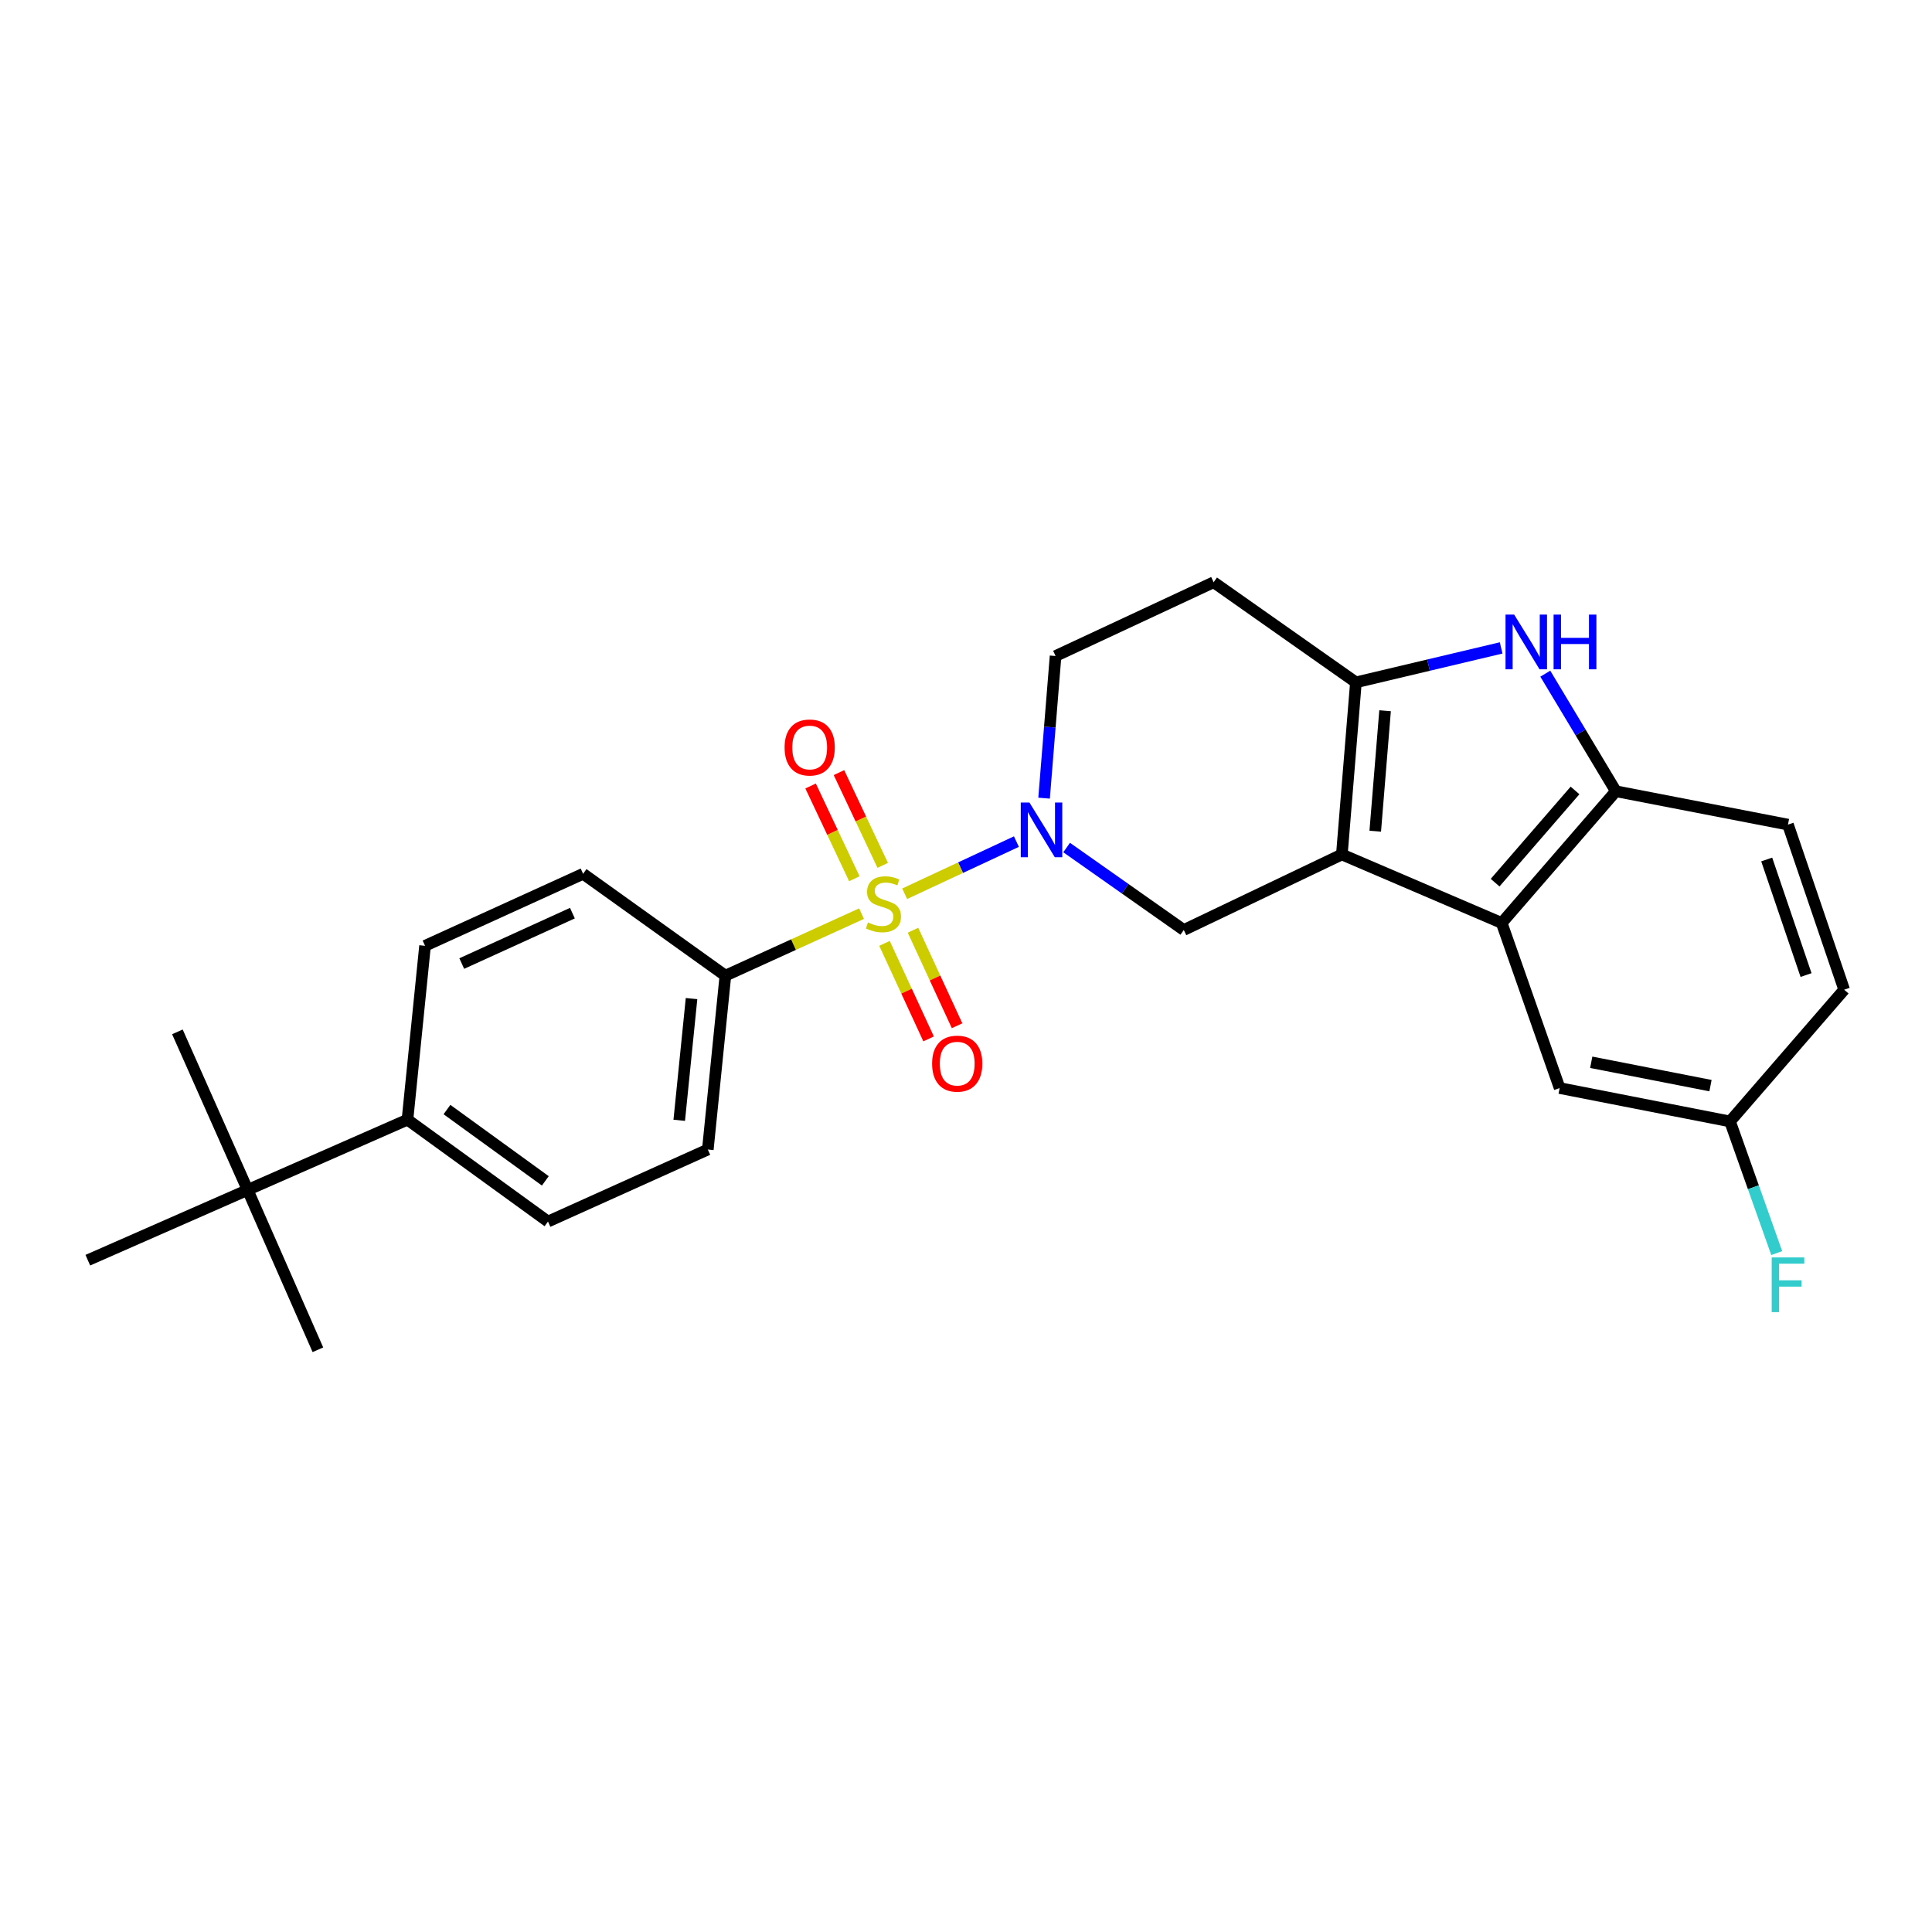 <?xml version='1.0' encoding='iso-8859-1'?>
<svg version='1.1' baseProfile='full'
              xmlns='http://www.w3.org/2000/svg'
                      xmlns:rdkit='http://www.rdkit.org/xml'
                      xmlns:xlink='http://www.w3.org/1999/xlink'
                  xml:space='preserve'
width='1000px' height='1000px' viewBox='0 0 1000 1000'>
<!-- END OF HEADER -->
<rect style='opacity:1.0;fill:#FFFFFF;stroke:none' width='1000' height='1000' x='0' y='0'> </rect>
<path class='bond-0' d='M 540.416,413.125 L 543.389,376.335' style='fill:none;fill-rule:evenodd;stroke:#0000FF;stroke-width:6px;stroke-linecap:butt;stroke-linejoin:miter;stroke-opacity:1' />
<path class='bond-0' d='M 543.389,376.335 L 546.361,339.545' style='fill:none;fill-rule:evenodd;stroke:#000000;stroke-width:6px;stroke-linecap:butt;stroke-linejoin:miter;stroke-opacity:1' />
<path class='bond-1' d='M 526.093,435.609 L 497.173,449.108' style='fill:none;fill-rule:evenodd;stroke:#0000FF;stroke-width:6px;stroke-linecap:butt;stroke-linejoin:miter;stroke-opacity:1' />
<path class='bond-1' d='M 497.173,449.108 L 468.253,462.606' style='fill:none;fill-rule:evenodd;stroke:#CCCC00;stroke-width:6px;stroke-linecap:butt;stroke-linejoin:miter;stroke-opacity:1' />
<path class='bond-2' d='M 552.081,438.685 L 582.402,460.023' style='fill:none;fill-rule:evenodd;stroke:#0000FF;stroke-width:6px;stroke-linecap:butt;stroke-linejoin:miter;stroke-opacity:1' />
<path class='bond-2' d='M 582.402,460.023 L 612.723,481.362' style='fill:none;fill-rule:evenodd;stroke:#000000;stroke-width:6px;stroke-linecap:butt;stroke-linejoin:miter;stroke-opacity:1' />
<path class='bond-3' d='M 456.899,447.909 L 445.572,423.903' style='fill:none;fill-rule:evenodd;stroke:#CCCC00;stroke-width:6px;stroke-linecap:butt;stroke-linejoin:miter;stroke-opacity:1' />
<path class='bond-3' d='M 445.572,423.903 L 434.245,399.897' style='fill:none;fill-rule:evenodd;stroke:#FF0000;stroke-width:6px;stroke-linecap:butt;stroke-linejoin:miter;stroke-opacity:1' />
<path class='bond-3' d='M 442.214,454.838 L 430.886,430.832' style='fill:none;fill-rule:evenodd;stroke:#CCCC00;stroke-width:6px;stroke-linecap:butt;stroke-linejoin:miter;stroke-opacity:1' />
<path class='bond-3' d='M 430.886,430.832 L 419.559,406.826' style='fill:none;fill-rule:evenodd;stroke:#FF0000;stroke-width:6px;stroke-linecap:butt;stroke-linejoin:miter;stroke-opacity:1' />
<path class='bond-4' d='M 457.821,488.29 L 469.23,513.012' style='fill:none;fill-rule:evenodd;stroke:#CCCC00;stroke-width:6px;stroke-linecap:butt;stroke-linejoin:miter;stroke-opacity:1' />
<path class='bond-4' d='M 469.23,513.012 L 480.639,537.734' style='fill:none;fill-rule:evenodd;stroke:#FF0000;stroke-width:6px;stroke-linecap:butt;stroke-linejoin:miter;stroke-opacity:1' />
<path class='bond-4' d='M 472.565,481.486 L 483.974,506.208' style='fill:none;fill-rule:evenodd;stroke:#CCCC00;stroke-width:6px;stroke-linecap:butt;stroke-linejoin:miter;stroke-opacity:1' />
<path class='bond-4' d='M 483.974,506.208 L 495.383,530.929' style='fill:none;fill-rule:evenodd;stroke:#FF0000;stroke-width:6px;stroke-linecap:butt;stroke-linejoin:miter;stroke-opacity:1' />
<path class='bond-5' d='M 445.947,472.89 L 410.703,488.944' style='fill:none;fill-rule:evenodd;stroke:#CCCC00;stroke-width:6px;stroke-linecap:butt;stroke-linejoin:miter;stroke-opacity:1' />
<path class='bond-5' d='M 410.703,488.944 L 375.459,504.998' style='fill:none;fill-rule:evenodd;stroke:#000000;stroke-width:6px;stroke-linecap:butt;stroke-linejoin:miter;stroke-opacity:1' />
<path class='bond-6' d='M 220.001,489.544 L 301.817,452.277' style='fill:none;fill-rule:evenodd;stroke:#000000;stroke-width:6px;stroke-linecap:butt;stroke-linejoin:miter;stroke-opacity:1' />
<path class='bond-6' d='M 239.005,498.732 L 296.276,472.644' style='fill:none;fill-rule:evenodd;stroke:#000000;stroke-width:6px;stroke-linecap:butt;stroke-linejoin:miter;stroke-opacity:1' />
<path class='bond-7' d='M 220.001,489.544 L 210.908,579.542' style='fill:none;fill-rule:evenodd;stroke:#000000;stroke-width:6px;stroke-linecap:butt;stroke-linejoin:miter;stroke-opacity:1' />
<path class='bond-8' d='M 210.908,579.542 L 283.639,632.272' style='fill:none;fill-rule:evenodd;stroke:#000000;stroke-width:6px;stroke-linecap:butt;stroke-linejoin:miter;stroke-opacity:1' />
<path class='bond-8' d='M 231.349,574.305 L 282.261,611.216' style='fill:none;fill-rule:evenodd;stroke:#000000;stroke-width:6px;stroke-linecap:butt;stroke-linejoin:miter;stroke-opacity:1' />
<path class='bond-9' d='M 210.908,579.542 L 128.181,615.908' style='fill:none;fill-rule:evenodd;stroke:#000000;stroke-width:6px;stroke-linecap:butt;stroke-linejoin:miter;stroke-opacity:1' />
<path class='bond-10' d='M 283.639,632.272 L 366.365,594.996' style='fill:none;fill-rule:evenodd;stroke:#000000;stroke-width:6px;stroke-linecap:butt;stroke-linejoin:miter;stroke-opacity:1' />
<path class='bond-11' d='M 694.547,442.272 L 701.819,353.185' style='fill:none;fill-rule:evenodd;stroke:#000000;stroke-width:6px;stroke-linecap:butt;stroke-linejoin:miter;stroke-opacity:1' />
<path class='bond-11' d='M 711.823,430.23 L 716.913,367.869' style='fill:none;fill-rule:evenodd;stroke:#000000;stroke-width:6px;stroke-linecap:butt;stroke-linejoin:miter;stroke-opacity:1' />
<path class='bond-12' d='M 694.547,442.272 L 612.723,481.362' style='fill:none;fill-rule:evenodd;stroke:#000000;stroke-width:6px;stroke-linecap:butt;stroke-linejoin:miter;stroke-opacity:1' />
<path class='bond-13' d='M 694.547,442.272 L 777.274,477.726' style='fill:none;fill-rule:evenodd;stroke:#000000;stroke-width:6px;stroke-linecap:butt;stroke-linejoin:miter;stroke-opacity:1' />
<path class='bond-14' d='M 701.819,353.185 L 739.404,344.271' style='fill:none;fill-rule:evenodd;stroke:#000000;stroke-width:6px;stroke-linecap:butt;stroke-linejoin:miter;stroke-opacity:1' />
<path class='bond-14' d='M 739.404,344.271 L 776.989,335.358' style='fill:none;fill-rule:evenodd;stroke:#0000FF;stroke-width:6px;stroke-linecap:butt;stroke-linejoin:miter;stroke-opacity:1' />
<path class='bond-15' d='M 701.819,353.185 L 628.177,301.366' style='fill:none;fill-rule:evenodd;stroke:#000000;stroke-width:6px;stroke-linecap:butt;stroke-linejoin:miter;stroke-opacity:1' />
<path class='bond-16' d='M 799.844,348.686 L 818.104,379.114' style='fill:none;fill-rule:evenodd;stroke:#0000FF;stroke-width:6px;stroke-linecap:butt;stroke-linejoin:miter;stroke-opacity:1' />
<path class='bond-16' d='M 818.104,379.114 L 836.365,409.542' style='fill:none;fill-rule:evenodd;stroke:#000000;stroke-width:6px;stroke-linecap:butt;stroke-linejoin:miter;stroke-opacity:1' />
<path class='bond-17' d='M 777.274,477.726 L 836.365,409.542' style='fill:none;fill-rule:evenodd;stroke:#000000;stroke-width:6px;stroke-linecap:butt;stroke-linejoin:miter;stroke-opacity:1' />
<path class='bond-17' d='M 773.866,456.864 L 815.229,409.135' style='fill:none;fill-rule:evenodd;stroke:#000000;stroke-width:6px;stroke-linecap:butt;stroke-linejoin:miter;stroke-opacity:1' />
<path class='bond-18' d='M 777.274,477.726 L 807.27,563.177' style='fill:none;fill-rule:evenodd;stroke:#000000;stroke-width:6px;stroke-linecap:butt;stroke-linejoin:miter;stroke-opacity:1' />
<path class='bond-19' d='M 836.365,409.542 L 925.451,426.818' style='fill:none;fill-rule:evenodd;stroke:#000000;stroke-width:6px;stroke-linecap:butt;stroke-linejoin:miter;stroke-opacity:1' />
<path class='bond-20' d='M 628.177,301.366 L 546.361,339.545' style='fill:none;fill-rule:evenodd;stroke:#000000;stroke-width:6px;stroke-linecap:butt;stroke-linejoin:miter;stroke-opacity:1' />
<path class='bond-21' d='M 807.27,563.177 L 895.455,580.453' style='fill:none;fill-rule:evenodd;stroke:#000000;stroke-width:6px;stroke-linecap:butt;stroke-linejoin:miter;stroke-opacity:1' />
<path class='bond-21' d='M 823.62,549.833 L 885.349,561.926' style='fill:none;fill-rule:evenodd;stroke:#000000;stroke-width:6px;stroke-linecap:butt;stroke-linejoin:miter;stroke-opacity:1' />
<path class='bond-22' d='M 925.451,426.818 L 954.545,512.269' style='fill:none;fill-rule:evenodd;stroke:#000000;stroke-width:6px;stroke-linecap:butt;stroke-linejoin:miter;stroke-opacity:1' />
<path class='bond-22' d='M 914.443,444.87 L 934.809,504.685' style='fill:none;fill-rule:evenodd;stroke:#000000;stroke-width:6px;stroke-linecap:butt;stroke-linejoin:miter;stroke-opacity:1' />
<path class='bond-23' d='M 895.455,580.453 L 954.545,512.269' style='fill:none;fill-rule:evenodd;stroke:#000000;stroke-width:6px;stroke-linecap:butt;stroke-linejoin:miter;stroke-opacity:1' />
<path class='bond-24' d='M 895.455,580.453 L 907.543,614.526' style='fill:none;fill-rule:evenodd;stroke:#000000;stroke-width:6px;stroke-linecap:butt;stroke-linejoin:miter;stroke-opacity:1' />
<path class='bond-24' d='M 907.543,614.526 L 919.632,648.599' style='fill:none;fill-rule:evenodd;stroke:#33CCCC;stroke-width:6px;stroke-linecap:butt;stroke-linejoin:miter;stroke-opacity:1' />
<path class='bond-25' d='M 366.365,594.996 L 375.459,504.998' style='fill:none;fill-rule:evenodd;stroke:#000000;stroke-width:6px;stroke-linecap:butt;stroke-linejoin:miter;stroke-opacity:1' />
<path class='bond-25' d='M 351.573,579.864 L 357.939,516.865' style='fill:none;fill-rule:evenodd;stroke:#000000;stroke-width:6px;stroke-linecap:butt;stroke-linejoin:miter;stroke-opacity:1' />
<path class='bond-26' d='M 375.459,504.998 L 301.817,452.277' style='fill:none;fill-rule:evenodd;stroke:#000000;stroke-width:6px;stroke-linecap:butt;stroke-linejoin:miter;stroke-opacity:1' />
<path class='bond-27' d='M 128.181,615.908 L 45.455,652.273' style='fill:none;fill-rule:evenodd;stroke:#000000;stroke-width:6px;stroke-linecap:butt;stroke-linejoin:miter;stroke-opacity:1' />
<path class='bond-28' d='M 128.181,615.908 L 164.547,698.634' style='fill:none;fill-rule:evenodd;stroke:#000000;stroke-width:6px;stroke-linecap:butt;stroke-linejoin:miter;stroke-opacity:1' />
<path class='bond-29' d='M 128.181,615.908 L 91.825,534.092' style='fill:none;fill-rule:evenodd;stroke:#000000;stroke-width:6px;stroke-linecap:butt;stroke-linejoin:miter;stroke-opacity:1' />
<path  class='atom-0' d='M 532.83 415.383
L 542.11 430.383
Q 543.03 431.863, 544.51 434.543
Q 545.99 437.223, 546.07 437.383
L 546.07 415.383
L 549.83 415.383
L 549.83 443.703
L 545.95 443.703
L 535.99 427.303
Q 534.83 425.383, 533.59 423.183
Q 532.39 420.983, 532.03 420.303
L 532.03 443.703
L 528.35 443.703
L 528.35 415.383
L 532.83 415.383
' fill='#0000FF'/>
<path  class='atom-1' d='M 449.274 477.45
Q 449.594 477.57, 450.914 478.13
Q 452.234 478.69, 453.674 479.05
Q 455.154 479.37, 456.594 479.37
Q 459.274 479.37, 460.834 478.09
Q 462.394 476.77, 462.394 474.49
Q 462.394 472.93, 461.594 471.97
Q 460.834 471.01, 459.634 470.49
Q 458.434 469.97, 456.434 469.37
Q 453.914 468.61, 452.394 467.89
Q 450.914 467.17, 449.834 465.65
Q 448.794 464.13, 448.794 461.57
Q 448.794 458.01, 451.194 455.81
Q 453.634 453.61, 458.434 453.61
Q 461.714 453.61, 465.434 455.17
L 464.514 458.25
Q 461.114 456.85, 458.554 456.85
Q 455.794 456.85, 454.274 458.01
Q 452.754 459.13, 452.794 461.09
Q 452.794 462.61, 453.554 463.53
Q 454.354 464.45, 455.474 464.97
Q 456.634 465.49, 458.554 466.09
Q 461.114 466.89, 462.634 467.69
Q 464.154 468.49, 465.234 470.13
Q 466.354 471.73, 466.354 474.49
Q 466.354 478.41, 463.714 480.53
Q 461.114 482.61, 456.754 482.61
Q 454.234 482.61, 452.314 482.05
Q 450.434 481.53, 448.194 480.61
L 449.274 477.45
' fill='#CCCC00'/>
<path  class='atom-2' d='M 406.096 386.897
Q 406.096 380.097, 409.456 376.297
Q 412.816 372.497, 419.096 372.497
Q 425.376 372.497, 428.736 376.297
Q 432.096 380.097, 432.096 386.897
Q 432.096 393.777, 428.696 397.697
Q 425.296 401.577, 419.096 401.577
Q 412.856 401.577, 409.456 397.697
Q 406.096 393.817, 406.096 386.897
M 419.096 398.377
Q 423.416 398.377, 425.736 395.497
Q 428.096 392.577, 428.096 386.897
Q 428.096 381.337, 425.736 378.537
Q 423.416 375.697, 419.096 375.697
Q 414.776 375.697, 412.416 378.497
Q 410.096 381.297, 410.096 386.897
Q 410.096 392.617, 412.416 395.497
Q 414.776 398.377, 419.096 398.377
' fill='#FF0000'/>
<path  class='atom-3' d='M 482.453 550.537
Q 482.453 543.737, 485.813 539.937
Q 489.173 536.137, 495.453 536.137
Q 501.733 536.137, 505.093 539.937
Q 508.453 543.737, 508.453 550.537
Q 508.453 557.417, 505.053 561.337
Q 501.653 565.217, 495.453 565.217
Q 489.213 565.217, 485.813 561.337
Q 482.453 557.457, 482.453 550.537
M 495.453 562.017
Q 499.773 562.017, 502.093 559.137
Q 504.453 556.217, 504.453 550.537
Q 504.453 544.977, 502.093 542.177
Q 499.773 539.337, 495.453 539.337
Q 491.133 539.337, 488.773 542.137
Q 486.453 544.937, 486.453 550.537
Q 486.453 556.257, 488.773 559.137
Q 491.133 562.017, 495.453 562.017
' fill='#FF0000'/>
<path  class='atom-9' d='M 783.734 318.113
L 793.014 333.113
Q 793.934 334.593, 795.414 337.273
Q 796.894 339.953, 796.974 340.113
L 796.974 318.113
L 800.734 318.113
L 800.734 346.433
L 796.854 346.433
L 786.894 330.033
Q 785.734 328.113, 784.494 325.913
Q 783.294 323.713, 782.934 323.033
L 782.934 346.433
L 779.254 346.433
L 779.254 318.113
L 783.734 318.113
' fill='#0000FF'/>
<path  class='atom-9' d='M 804.134 318.113
L 807.974 318.113
L 807.974 330.153
L 822.454 330.153
L 822.454 318.113
L 826.294 318.113
L 826.294 346.433
L 822.454 346.433
L 822.454 333.353
L 807.974 333.353
L 807.974 346.433
L 804.134 346.433
L 804.134 318.113
' fill='#0000FF'/>
<path  class='atom-19' d='M 917.031 650.842
L 933.871 650.842
L 933.871 654.082
L 920.831 654.082
L 920.831 662.682
L 932.431 662.682
L 932.431 665.962
L 920.831 665.962
L 920.831 679.162
L 917.031 679.162
L 917.031 650.842
' fill='#33CCCC'/>
</svg>
